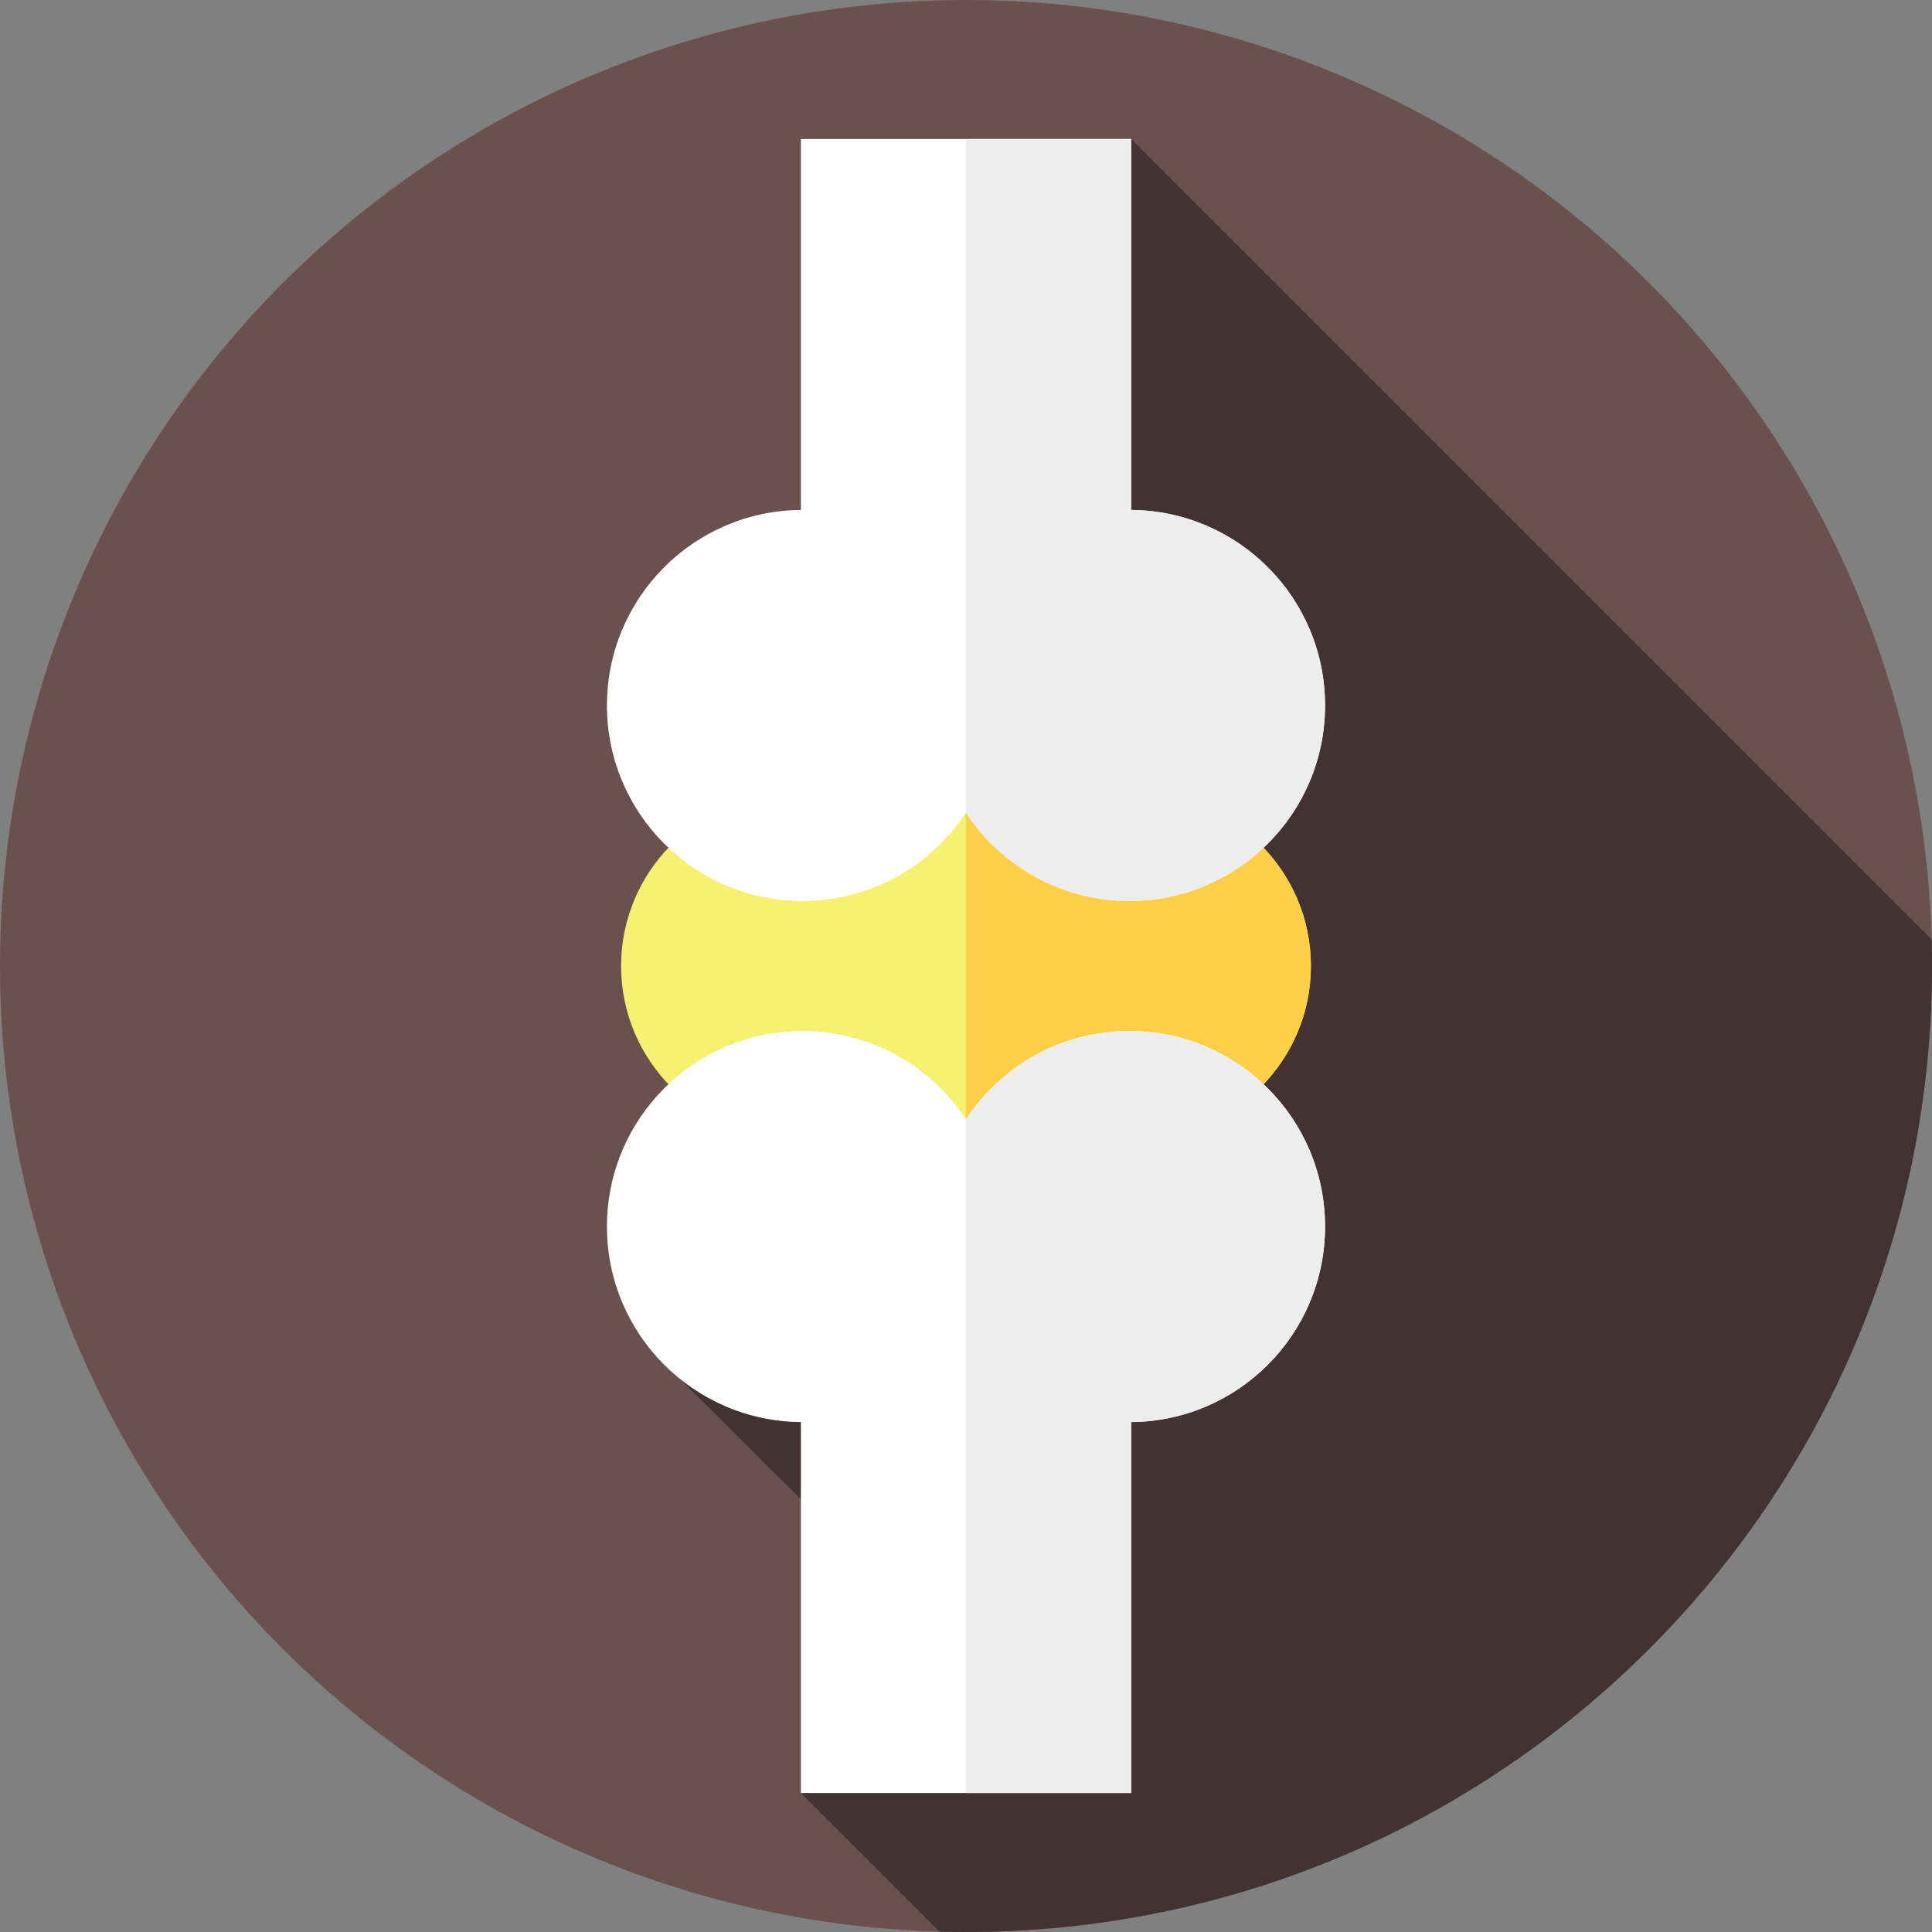 <?xml version="1.0" encoding="UTF-8"?> <svg xmlns="http://www.w3.org/2000/svg" id="Capa_1" height="512" viewBox="0 0 512 512" width="512"><rect x="0" y="0" width="512" height="512" fill="#808080" stroke="none"/><g><g><g><g><g><g id="XMLID_2200_"><g id="XMLID_2201_"><g id="XMLID_2202_"><g id="XMLID_2203_"><g id="XMLID_2204_"><g id="XMLID_2205_"><g id="XMLID_2206_"><g id="XMLID_2207_"><g id="XMLID_2208_"><g id="XMLID_2209_"><g id="XMLID_2210_"><g id="XMLID_2211_"><g id="XMLID_2212_"><g id="XMLID_2243_"><g id="XMLID_2244_"><circle cx="256" cy="256" fill="#6b514d" r="256"></circle></g></g></g></g></g></g></g></g></g></g></g></g></g></g></g></g></g></g></g><path d="m512 256c0-2.346-.032-4.683-.095-7.014l-212.145-212.145-119.401 328.724 44.841 44.685-12.961 64.91 36.747 36.747c2.33.063 4.668.095 7.014.095 141.385-.002 256-114.617 256-256.002z" fill="#423232"></path><path d="m301.985 301.418h-91.97c-25.084 0-45.419-20.334-45.419-45.418 0-25.084 20.335-45.419 45.419-45.419h91.97c25.084 0 45.419 20.335 45.419 45.419-.001 25.084-20.335 45.418-45.419 45.418z" fill="#f7f072"></path><g><path d="m301.985 210.581h-45.985v90.837h45.985c25.084 0 45.418-20.334 45.418-45.418 0-25.084-20.334-45.419-45.418-45.419z" fill="#ffcf4a"></path></g><g><path d="m299.76 135.137v-98.296h-87.52v98.296c-28.422.227-51.393 23.338-51.393 51.814 0 28.617 23.199 51.816 51.816 51.816 18.125 0 34.077-9.306 43.337-23.401 9.26 14.095 25.212 23.401 43.337 23.401 28.617 0 51.816-23.199 51.816-51.816 0-28.476-22.971-51.587-51.393-51.814z" fill="#fff"></path><path d="m299.337 238.767c28.617 0 51.816-23.199 51.816-51.816 0-28.476-22.97-51.587-51.393-51.814v-98.296h-43.76v178.525c9.26 14.094 25.212 23.401 43.337 23.401z" fill="#ededed"></path><path d="m212.24 376.863v98.296h87.52v-98.296c28.422-.227 51.393-23.338 51.393-51.814 0-28.617-23.199-51.816-51.816-51.816-18.125 0-34.077 9.306-43.337 23.401-9.26-14.095-25.212-23.401-43.337-23.401-28.617 0-51.816 23.199-51.816 51.816 0 28.476 22.971 51.587 51.393 51.814z" fill="#fff"></path><g><path d="m299.337 273.233c-18.125 0-34.077 9.306-43.337 23.401v178.525h43.76v-98.296c28.422-.227 51.393-23.338 51.393-51.814 0-28.617-23.199-51.816-51.816-51.816z" fill="#ededed"></path></g></g></g></svg> 